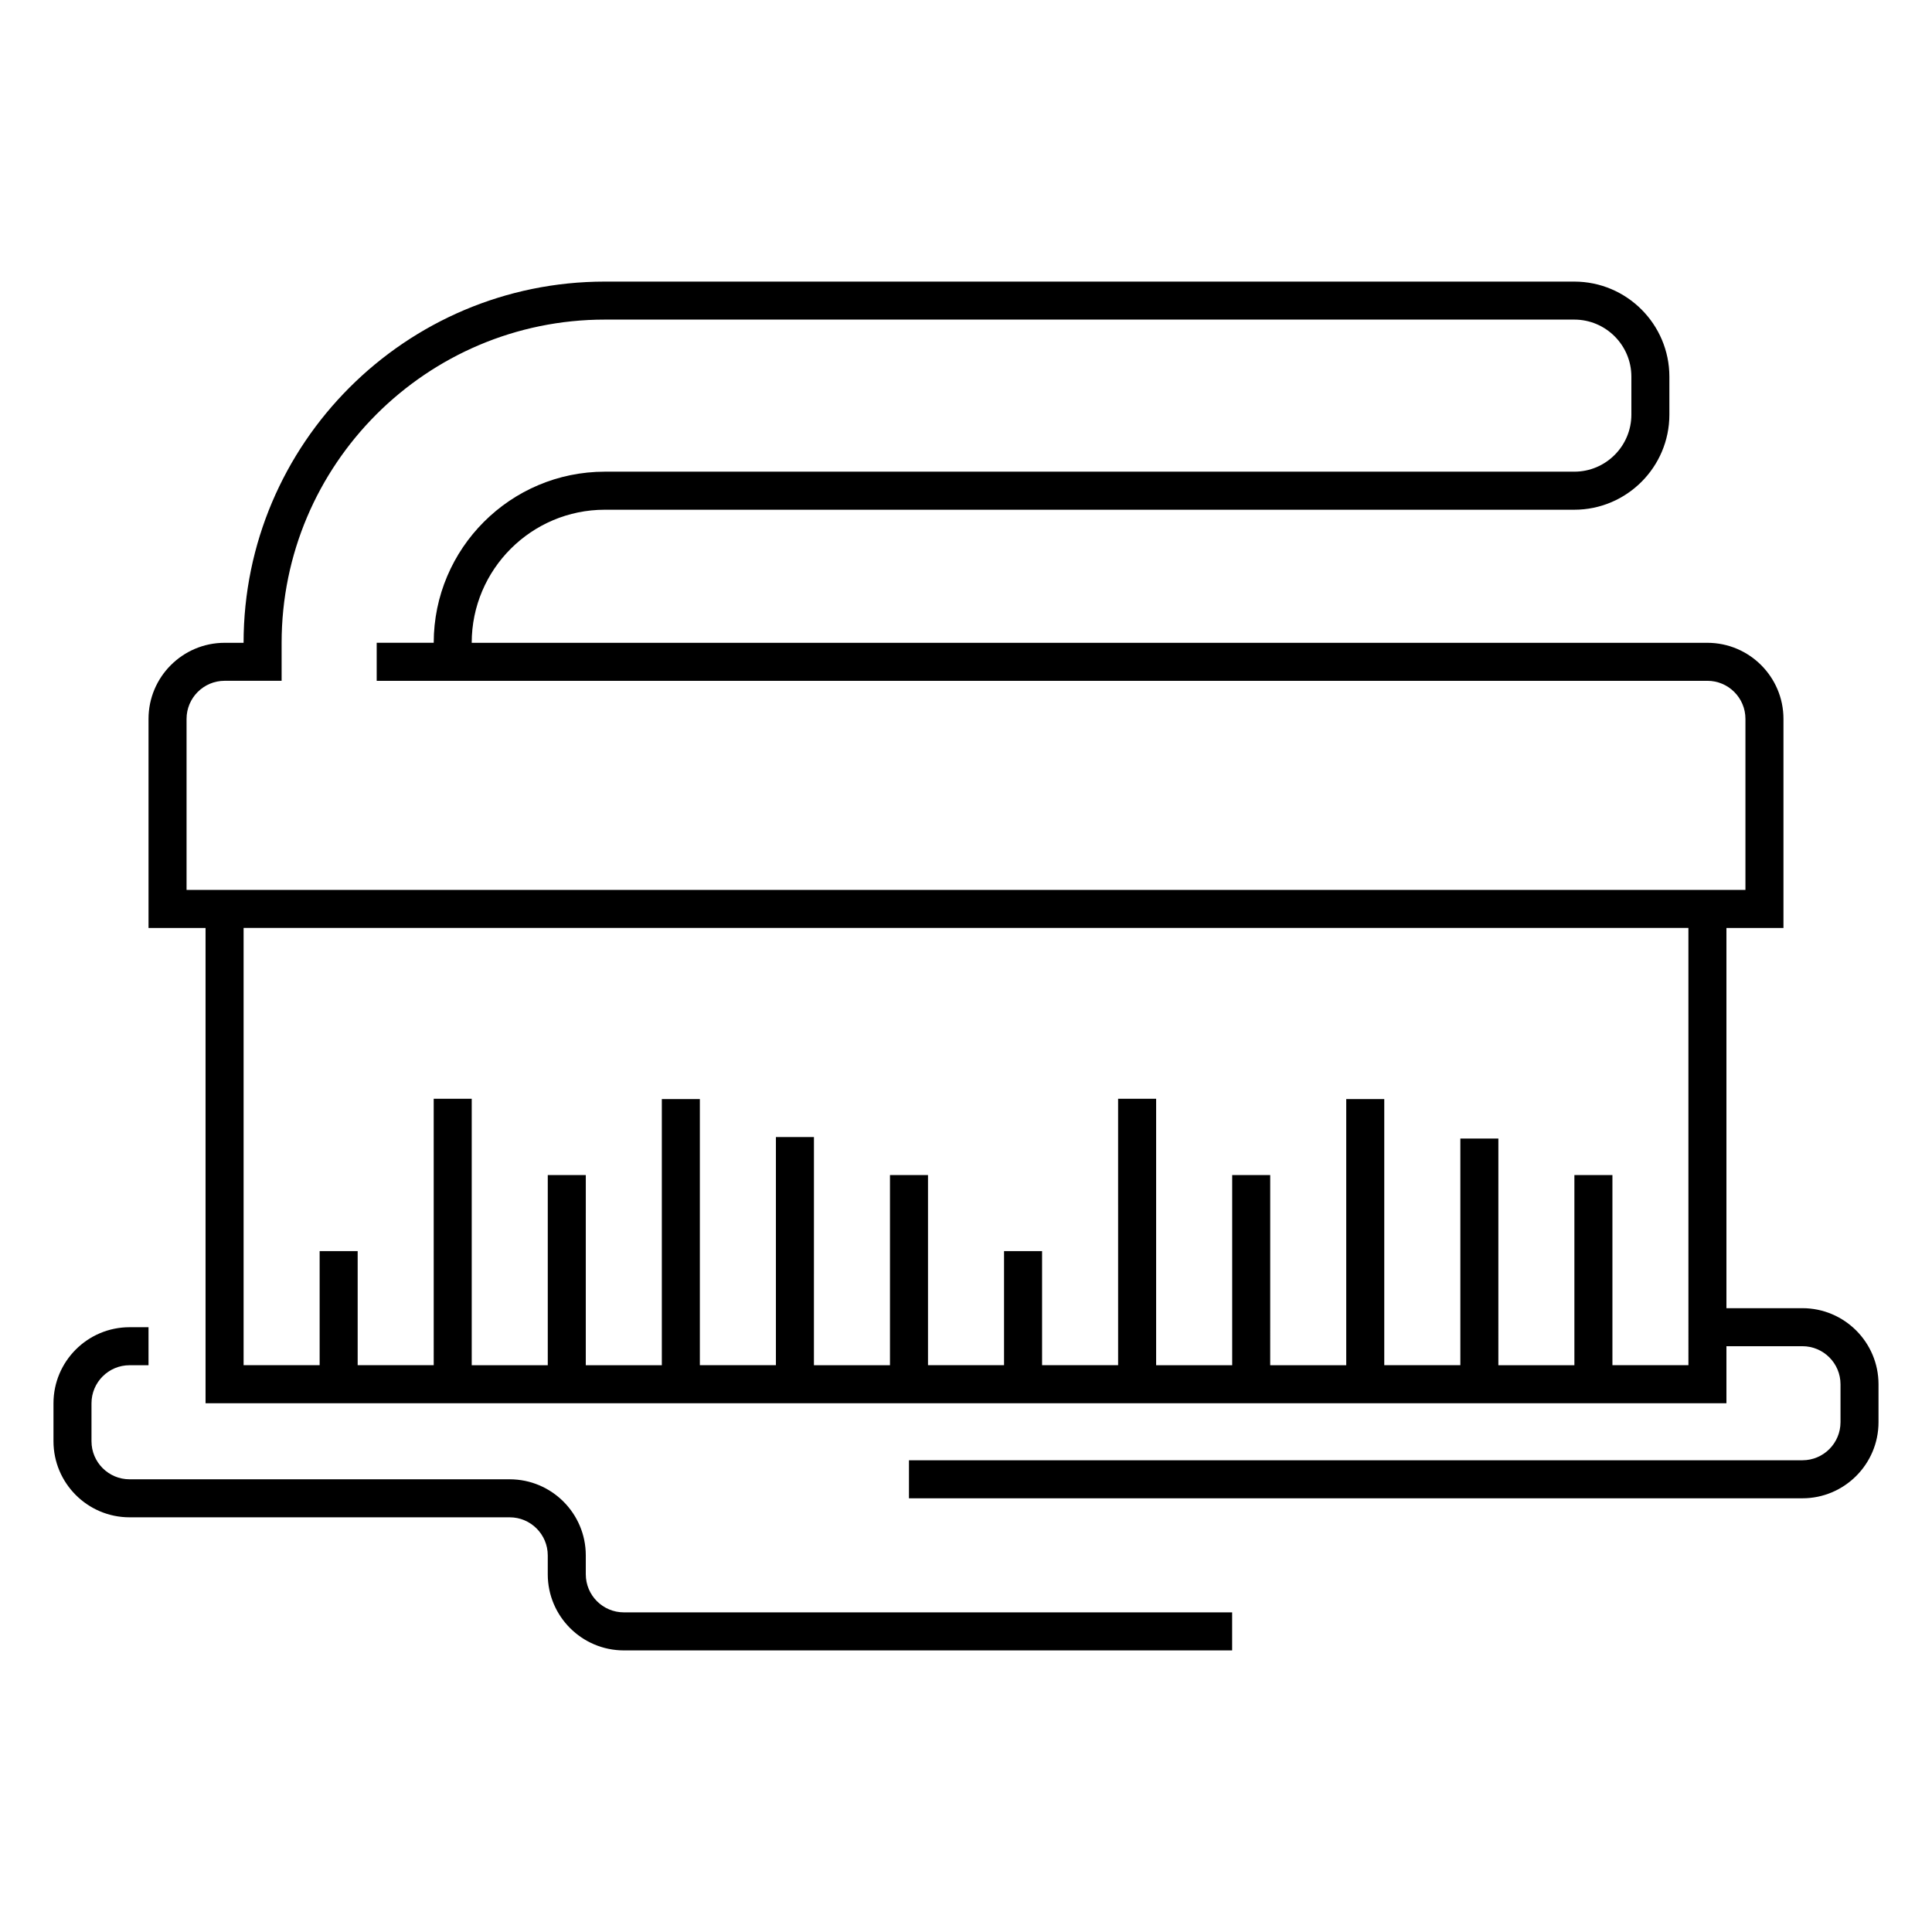 <?xml version="1.0" encoding="UTF-8"?>
<!-- Uploaded to: ICON Repo, www.svgrepo.com, Generator: ICON Repo Mixer Tools -->
<svg fill="#000000" width="800px" height="800px" version="1.1" viewBox="144 144 512 512" xmlns="http://www.w3.org/2000/svg">
 <g>
  <path d="m299.24 561.21v-5.019c0-11.117-9.047-20.16-20.164-20.16h-100.74c-5.566 0-10.09-4.523-10.09-10.086v-10.055c0-5.562 4.523-10.09 10.09-10.09h5.023v-10.078l-5.023 0.004c-11.117 0-20.164 9.043-20.164 20.164v10.055c0 11.117 9.047 20.16 20.164 20.16h100.74c5.562 0 10.086 4.527 10.086 10.09v5.019c0 11.117 9.047 20.16 20.168 20.16h161.2v-10.078h-161.2c-5.566 0-10.09-4.523-10.09-10.086z"/>
  <path d="m621.66 490.68h-20.137v-100.76h15.113v-55.41c0-11.117-9.047-20.16-20.168-20.16h-327.46c0.004-19.445 15.828-35.266 35.277-35.266h256.91c13.902 0 25.207-11.312 25.207-25.203v-10.051c0-13.898-11.305-25.203-25.203-25.203h-256.91c-52.785 0-95.727 42.938-95.738 95.723h-5.023c-11.117 0-20.168 9.043-20.168 20.16v55.41h15.113v125.95h403.05v-15.113h20.137c5.57 0 10.094 4.523 10.094 10.086v10.047c0 5.57-4.523 10.094-10.09 10.094h-236.78v10.078h236.77c11.121 0 20.172-9.055 20.172-20.172v-10.047c0-11.121-9.051-20.164-20.168-20.164zm-428.22-110.84v-45.328c0-5.566 4.523-10.094 10.09-10.094h15.102v-10.062c0-47.234 38.422-85.66 85.66-85.66h256.91c8.344 0 15.129 6.781 15.129 15.125v10.051c0 8.344-6.785 15.129-15.129 15.129h-256.91c-25.004 0-45.348 20.34-45.352 45.344h-15.113v10.078h352.65c5.559-0.004 10.082 4.523 10.082 10.082v45.336zm398.01 125.95h-20.141v-50.379h-10.078v50.383h-20.148l0.004-60.066h-10.078v60.062h-20.164v-70.531h-10.078v70.535h-20.148l0.004-50.383h-10.078v50.383h-20.156v-70.617h-10.078l0.004 70.613h-20.152v-30.23h-10.078v30.23h-20.152v-50.379h-10.078v50.383h-20.152l0.004-60.461h-10.078v60.457h-20.156v-70.531h-10.078v70.535h-20.152l0.004-50.383h-10.078v50.383h-20.152v-70.605h-10.078l0.004 70.602h-20.152v-30.23h-10.078v30.23h-20.152v-115.88h382.89z"/>
 </g>
</svg>